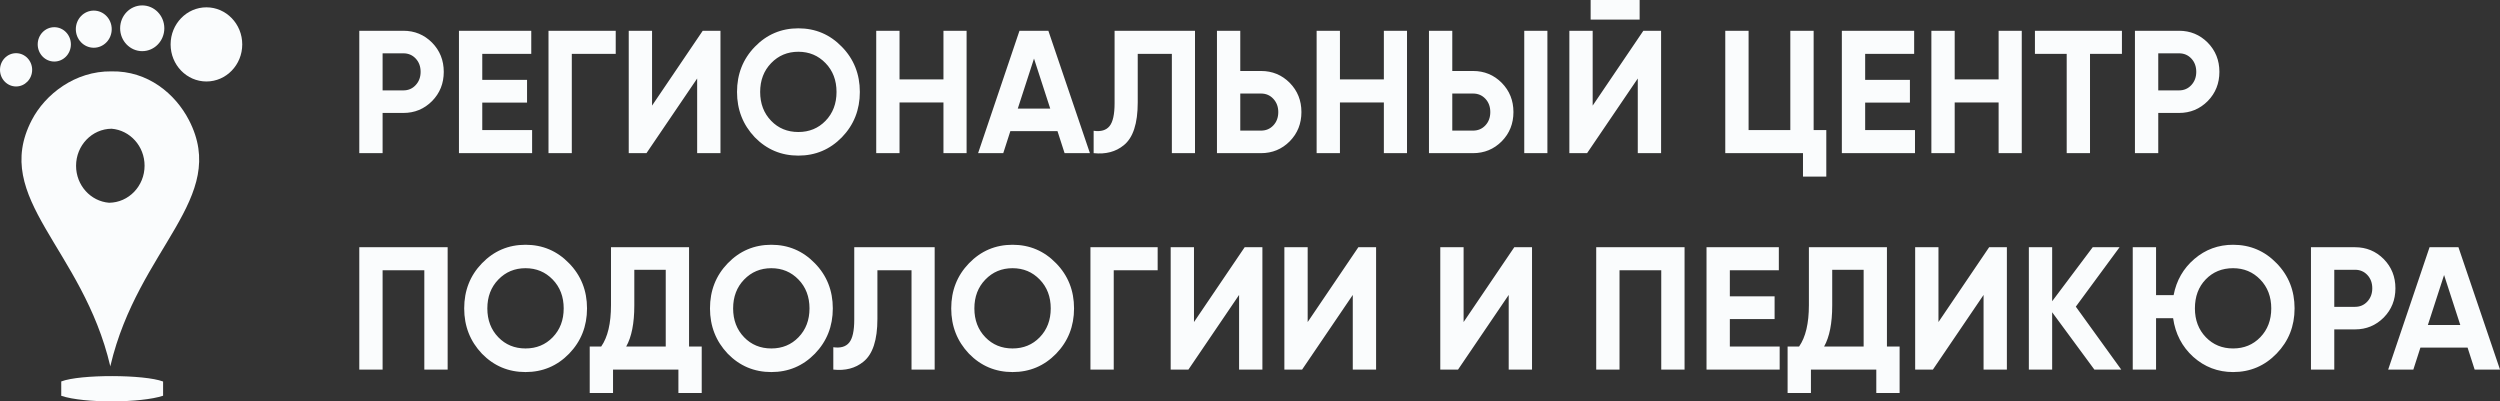 <?xml version="1.0" encoding="UTF-8"?> <svg xmlns="http://www.w3.org/2000/svg" width="218" height="35" viewBox="0 0 218 35" fill="none"><rect x="0" y="0" width="218" height="35" fill="#333333" stroke="none"/><g clip-path="url(#clip0_19_64)"><path fill-rule="evenodd" clip-rule="evenodd" d="M31.33 2.683H35.175C36.157 2.683 36.992 3.029 37.679 3.72C38.357 4.411 38.696 5.26 38.696 6.266C38.696 7.272 38.357 8.121 37.679 8.812C36.992 9.503 36.157 9.849 35.175 9.849H33.363V13.355H31.33V2.683ZM33.363 7.882H35.175C35.607 7.882 35.966 7.727 36.25 7.417C36.535 7.107 36.678 6.723 36.678 6.266C36.678 5.798 36.535 5.412 36.25 5.107C35.966 4.802 35.607 4.65 35.175 4.65H33.363V7.882ZM42.054 8.949V11.343H46.4V13.355H40.021V2.683H46.326V4.696H42.054V6.967H45.958V8.949H42.054ZM47.829 2.683H53.691V4.696H49.861V13.355H47.829V2.683ZM62.825 13.355H60.792V6.845L56.372 13.355H54.826V2.683H56.859V9.208L61.278 2.683H62.825V13.355ZM73.416 11.968C72.375 13.035 71.108 13.569 69.616 13.569C68.123 13.569 66.856 13.035 65.815 11.968C64.784 10.88 64.268 9.564 64.268 8.019C64.268 6.464 64.784 5.153 65.815 4.086C66.856 3.008 68.123 2.47 69.616 2.47C71.108 2.47 72.375 3.008 73.416 4.086C74.457 5.153 74.978 6.464 74.978 8.019C74.978 9.574 74.457 10.891 73.416 11.968ZM67.244 10.535C67.872 11.185 68.663 11.511 69.616 11.511C70.568 11.511 71.359 11.185 71.987 10.535C72.626 9.874 72.945 9.036 72.945 8.019C72.945 7.003 72.626 6.164 71.987 5.504C71.349 4.843 70.558 4.513 69.616 4.513C68.673 4.513 67.882 4.843 67.244 5.504C66.606 6.164 66.286 7.003 66.286 8.019C66.286 9.036 66.606 9.874 67.244 10.535ZM82.269 6.922V2.683H84.287V13.355H82.269V8.934H78.439V13.355H76.407V2.683H78.439V6.922H82.269ZM95.041 13.355H92.832L92.213 11.434H88.103L87.484 13.355H85.29L88.898 2.683H91.417L95.041 13.355ZM90.165 5.107L88.751 9.468H91.58L90.165 5.107ZM95.365 13.355V11.404C95.994 11.495 96.455 11.361 96.75 11C97.045 10.639 97.192 9.971 97.192 8.995V2.683H104.204V13.355H102.186V4.696H99.21V8.934C99.21 10.774 98.802 12.019 97.987 12.669C97.29 13.238 96.416 13.467 95.365 13.355ZM108.152 6.19H109.964C110.946 6.19 111.781 6.535 112.468 7.226C113.146 7.918 113.484 8.766 113.484 9.772C113.484 10.779 113.146 11.627 112.468 12.319C111.781 13.01 110.946 13.355 109.964 13.355H106.119V2.683H108.152V6.19ZM108.152 11.389H109.964C110.396 11.389 110.754 11.236 111.039 10.931C111.324 10.626 111.466 10.24 111.466 9.772C111.466 9.315 111.324 8.931 111.039 8.622C110.754 8.311 110.396 8.157 109.964 8.157H108.152V11.389ZM120.673 6.922V2.683H122.691V13.355H120.673V8.934H116.843V13.355H114.81V2.683H116.843V6.922H120.673ZM128.451 13.355H124.606V2.683H126.639V6.19H128.451C129.433 6.19 130.268 6.535 130.955 7.226C131.633 7.918 131.972 8.766 131.972 9.772C131.972 10.779 131.633 11.627 130.955 12.319C130.268 13.01 129.433 13.355 128.451 13.355ZM134.933 13.355H132.915V2.683H134.933V13.355ZM126.639 8.157V11.389H128.451C128.883 11.389 129.242 11.236 129.527 10.931C129.811 10.626 129.954 10.24 129.954 9.772C129.954 9.305 129.811 8.919 129.527 8.614C129.242 8.309 128.883 8.157 128.451 8.157H126.639ZM142.976 1.708H138.704V0H142.976V1.708ZM144.847 13.355H142.814V6.845L138.394 13.355H136.848V2.683H138.881V9.208L143.3 2.683H144.847V13.355ZM158.149 2.683V11.343H159.253V15.398H157.221V13.355H150.444V2.683H152.477V11.343H156.116V2.683H158.149ZM162.642 8.949V11.343H166.987V13.355H160.609V2.683H166.914V4.696H162.642V6.967H166.545V8.949H162.642ZM174.279 6.922V2.683H176.297V13.355H174.279V8.934H170.449V13.355H168.416V2.683H170.449V6.922H174.279ZM177.446 2.683H185.032V4.696H182.249V13.355H180.216V4.696H177.446V2.683ZM186.167 2.683H190.012C190.994 2.683 191.829 3.029 192.516 3.72C193.193 4.411 193.532 5.26 193.532 6.266C193.532 7.272 193.193 8.121 192.516 8.812C191.829 9.503 190.994 9.849 190.012 9.849H188.2V13.355H186.167V2.683ZM188.2 7.882H190.012C190.444 7.882 190.802 7.727 191.087 7.417C191.372 7.107 191.514 6.723 191.514 6.266C191.514 5.798 191.372 5.412 191.087 5.107C190.802 4.802 190.444 4.65 190.012 4.65H188.2V7.882ZM31.33 21.558H39.035V32.229H37.001V23.57H33.363V32.229H31.33V21.558ZM49.626 30.842C48.585 31.909 47.318 32.443 45.825 32.443C44.332 32.443 43.066 31.909 42.025 30.842C40.993 29.754 40.478 28.438 40.478 26.893C40.478 25.338 40.993 24.027 42.025 22.96C43.066 21.883 44.332 21.344 45.825 21.344C47.318 21.344 48.585 21.883 49.626 22.96C50.667 24.027 51.188 25.338 51.188 26.893C51.188 28.448 50.667 29.765 49.626 30.842ZM43.454 29.409C44.082 30.059 44.873 30.385 45.825 30.385C46.778 30.385 47.568 30.059 48.197 29.409C48.835 28.748 49.154 27.91 49.154 26.893C49.154 25.877 48.835 25.038 48.197 24.378C47.559 23.717 46.768 23.387 45.825 23.387C44.883 23.387 44.092 23.717 43.454 24.378C42.815 25.038 42.496 25.877 42.496 26.893C42.496 27.91 42.815 28.748 43.454 29.409ZM60.085 21.558V30.217H61.19V34.272H59.157V32.229H53.456V34.272H51.423V30.217H52.425C52.994 29.404 53.279 28.199 53.279 26.604V21.558H60.085ZM54.605 30.217H58.052V23.524H55.312V26.634C55.312 28.189 55.076 29.383 54.605 30.217ZM71.059 30.842C70.018 31.909 68.751 32.443 67.259 32.443C65.766 32.443 64.499 31.909 63.458 30.842C62.427 29.754 61.911 28.438 61.911 26.893C61.911 25.338 62.427 24.027 63.458 22.96C64.499 21.883 65.766 21.344 67.259 21.344C68.751 21.344 70.018 21.883 71.059 22.96C72.1 24.027 72.621 25.338 72.621 26.893C72.621 28.448 72.1 29.765 71.059 30.842ZM64.887 29.409C65.516 30.059 66.306 30.385 67.259 30.385C68.212 30.385 69.002 30.059 69.63 29.409C70.269 28.748 70.588 27.91 70.588 26.893C70.588 25.877 70.269 25.038 69.63 24.378C68.992 23.717 68.201 23.387 67.259 23.387C66.316 23.387 65.525 23.717 64.887 24.378C64.249 25.038 63.929 25.877 63.929 26.893C63.929 27.91 64.249 28.748 64.887 29.409ZM72.665 32.229V30.278C73.293 30.369 73.755 30.235 74.05 29.874C74.344 29.513 74.491 28.845 74.491 27.869V21.558H81.503V32.229H79.485V23.57H76.51V27.808C76.51 29.648 76.102 30.893 75.287 31.543C74.59 32.112 73.716 32.341 72.665 32.229ZM92.095 30.842C91.054 31.909 89.787 32.443 88.294 32.443C86.802 32.443 85.535 31.909 84.494 30.842C83.463 29.754 82.947 28.438 82.947 26.893C82.947 25.338 83.463 24.027 84.494 22.96C85.535 21.883 86.802 21.344 88.294 21.344C89.787 21.344 91.054 21.883 92.095 22.96C93.136 24.027 93.657 25.338 93.657 26.893C93.657 28.448 93.136 29.765 92.095 30.842ZM85.923 29.409C86.551 30.059 87.342 30.385 88.294 30.385C89.247 30.385 90.037 30.059 90.666 29.409C91.305 28.748 91.624 27.91 91.624 26.893C91.624 25.877 91.305 25.038 90.666 24.378C90.028 23.717 89.237 23.387 88.294 23.387C87.352 23.387 86.561 23.717 85.923 24.378C85.284 25.038 84.965 25.877 84.965 26.893C84.965 27.91 85.284 28.748 85.923 29.409ZM95.086 21.558H100.948V23.57H97.118V32.229H95.086V21.558ZM110.081 32.229H108.048V25.719L103.629 32.229H102.083V21.558H104.115V28.082L108.535 21.558H110.081V32.229ZM119.995 32.229H117.962V25.719L113.543 32.229H111.997V21.558H114.029V28.082L118.448 21.558H119.995V32.229ZM133.592 32.229H131.559V25.719L127.14 32.229H125.593V21.558H127.626V28.082L132.045 21.558H133.592V32.229ZM139.19 21.558H146.894V32.229H144.861V23.57H141.222V32.229H139.19V21.558ZM150.842 27.823V30.217H155.187V32.229H148.809V21.558H155.114V23.57H150.842V25.841H154.745V27.823H150.842ZM164.541 21.558V30.217H165.646V34.272H163.613V32.229H157.913V34.272H155.879V30.217H156.881C157.451 29.404 157.736 28.199 157.736 26.604V21.558H164.541ZM159.062 30.217H162.509V23.524H159.769V26.634C159.769 28.189 159.533 29.383 159.062 30.217ZM175 32.229H172.967V25.719L168.548 32.229H167.002V21.558H169.034V28.082L173.453 21.558H175V32.229ZM181.011 26.741L184.973 32.229H182.631L178.948 27.229V32.229H176.916V21.558H178.948V26.268L182.484 21.558H184.826L181.011 26.741ZM194.725 21.344C196.218 21.344 197.484 21.883 198.525 22.96C199.566 24.027 200.087 25.338 200.087 26.893C200.087 28.438 199.566 29.749 198.525 30.827C197.484 31.904 196.218 32.443 194.725 32.443C193.399 32.443 192.24 32.001 191.249 31.116C190.276 30.232 189.692 29.109 189.495 27.747H188.008V32.229H185.975V21.558H188.008V25.735H189.539C189.785 24.454 190.389 23.402 191.352 22.579C192.314 21.756 193.438 21.344 194.725 21.344ZM194.725 23.387C193.763 23.387 192.967 23.712 192.339 24.363C191.71 25.013 191.396 25.857 191.396 26.893C191.396 27.91 191.715 28.748 192.353 29.409C192.982 30.059 193.772 30.385 194.725 30.385C195.678 30.385 196.468 30.059 197.097 29.409C197.735 28.748 198.054 27.91 198.054 26.893C198.054 25.877 197.735 25.038 197.097 24.378C196.458 23.717 195.668 23.387 194.725 23.387ZM201.516 21.558H205.361C206.343 21.558 207.178 21.903 207.865 22.594C208.542 23.285 208.881 24.134 208.881 25.14C208.881 26.146 208.542 26.995 207.865 27.686C207.178 28.377 206.343 28.723 205.361 28.723H203.549V32.229H201.516V21.558ZM203.549 26.756H205.361C205.793 26.756 206.151 26.601 206.436 26.291C206.721 25.981 206.863 25.597 206.863 25.14C206.863 24.672 206.721 24.287 206.436 23.981C206.151 23.677 205.793 23.524 205.361 23.524H203.549V26.756ZM218 32.229H215.79L215.172 30.308H211.061L210.443 32.229H208.248L211.857 21.558H214.376L218 32.229ZM213.124 23.981L211.71 28.341H214.538L213.124 23.981Z" fill="#FAFCFD"></path><path fill-rule="evenodd" clip-rule="evenodd" d="M1.402 4.638C2.176 4.638 2.804 5.288 2.804 6.089C2.804 6.891 2.176 7.54 1.402 7.54C0.628 7.54 0 6.891 0 6.089C0 5.288 0.628 4.638 1.402 4.638Z" fill="#FAFCFD"></path><path fill-rule="evenodd" clip-rule="evenodd" d="M4.735 2.372C5.534 2.372 6.182 3.042 6.182 3.869C6.182 4.697 5.534 5.367 4.735 5.367C3.936 5.367 3.288 4.697 3.288 3.869C3.288 3.042 3.936 2.372 4.735 2.372Z" fill="#FAFCFD"></path><path fill-rule="evenodd" clip-rule="evenodd" d="M8.177 0.924C9.041 0.924 9.742 1.649 9.742 2.543C9.742 3.438 9.041 4.163 8.177 4.163C7.313 4.163 6.612 3.438 6.612 2.543C6.612 1.649 7.313 0.924 8.177 0.924Z" fill="#FAFCFD"></path><path fill-rule="evenodd" clip-rule="evenodd" d="M12.402 0.472C13.466 0.472 14.329 1.365 14.329 2.466C14.329 3.567 13.466 4.46 12.402 4.46C11.338 4.46 10.476 3.567 10.476 2.466C10.476 1.365 11.338 0.472 12.402 0.472Z" fill="#FAFCFD"></path><path fill-rule="evenodd" clip-rule="evenodd" d="M18.001 0.639C19.726 0.639 21.124 2.087 21.124 3.872C21.124 5.658 19.726 7.105 18.001 7.105C16.275 7.105 14.877 5.658 14.877 3.872C14.877 2.087 16.275 0.639 18.001 0.639Z" fill="#FAFCFD"></path><path fill-rule="evenodd" clip-rule="evenodd" d="M9.71 6.224C6.545 6.187 3.938 8.218 2.767 10.478C-0.783 17.329 7.204 21.614 9.618 31.938L9.617 31.945L9.618 31.94L9.622 31.955L9.633 31.883C12.06 21.593 20.017 17.309 16.473 10.468C15.294 8.192 12.904 6.159 9.71 6.224ZM9.51 17.68C7.9 17.55 6.633 16.157 6.633 14.457C6.633 12.681 8.017 11.24 9.73 11.225C11.339 11.355 12.607 12.748 12.607 14.448C12.607 16.224 11.223 17.665 9.51 17.68Z" fill="#FAFCFD"></path><path fill-rule="evenodd" clip-rule="evenodd" d="M14.221 34.508V33.268C12.598 32.649 6.982 32.63 5.341 33.262V34.514C7.328 35.182 12.31 35.145 14.221 34.508Z" fill="#FAFCFD"></path></g><defs><clipPath id="clip0_19_64"><rect width="218" height="35" fill="white"></rect></clipPath></defs></svg> 